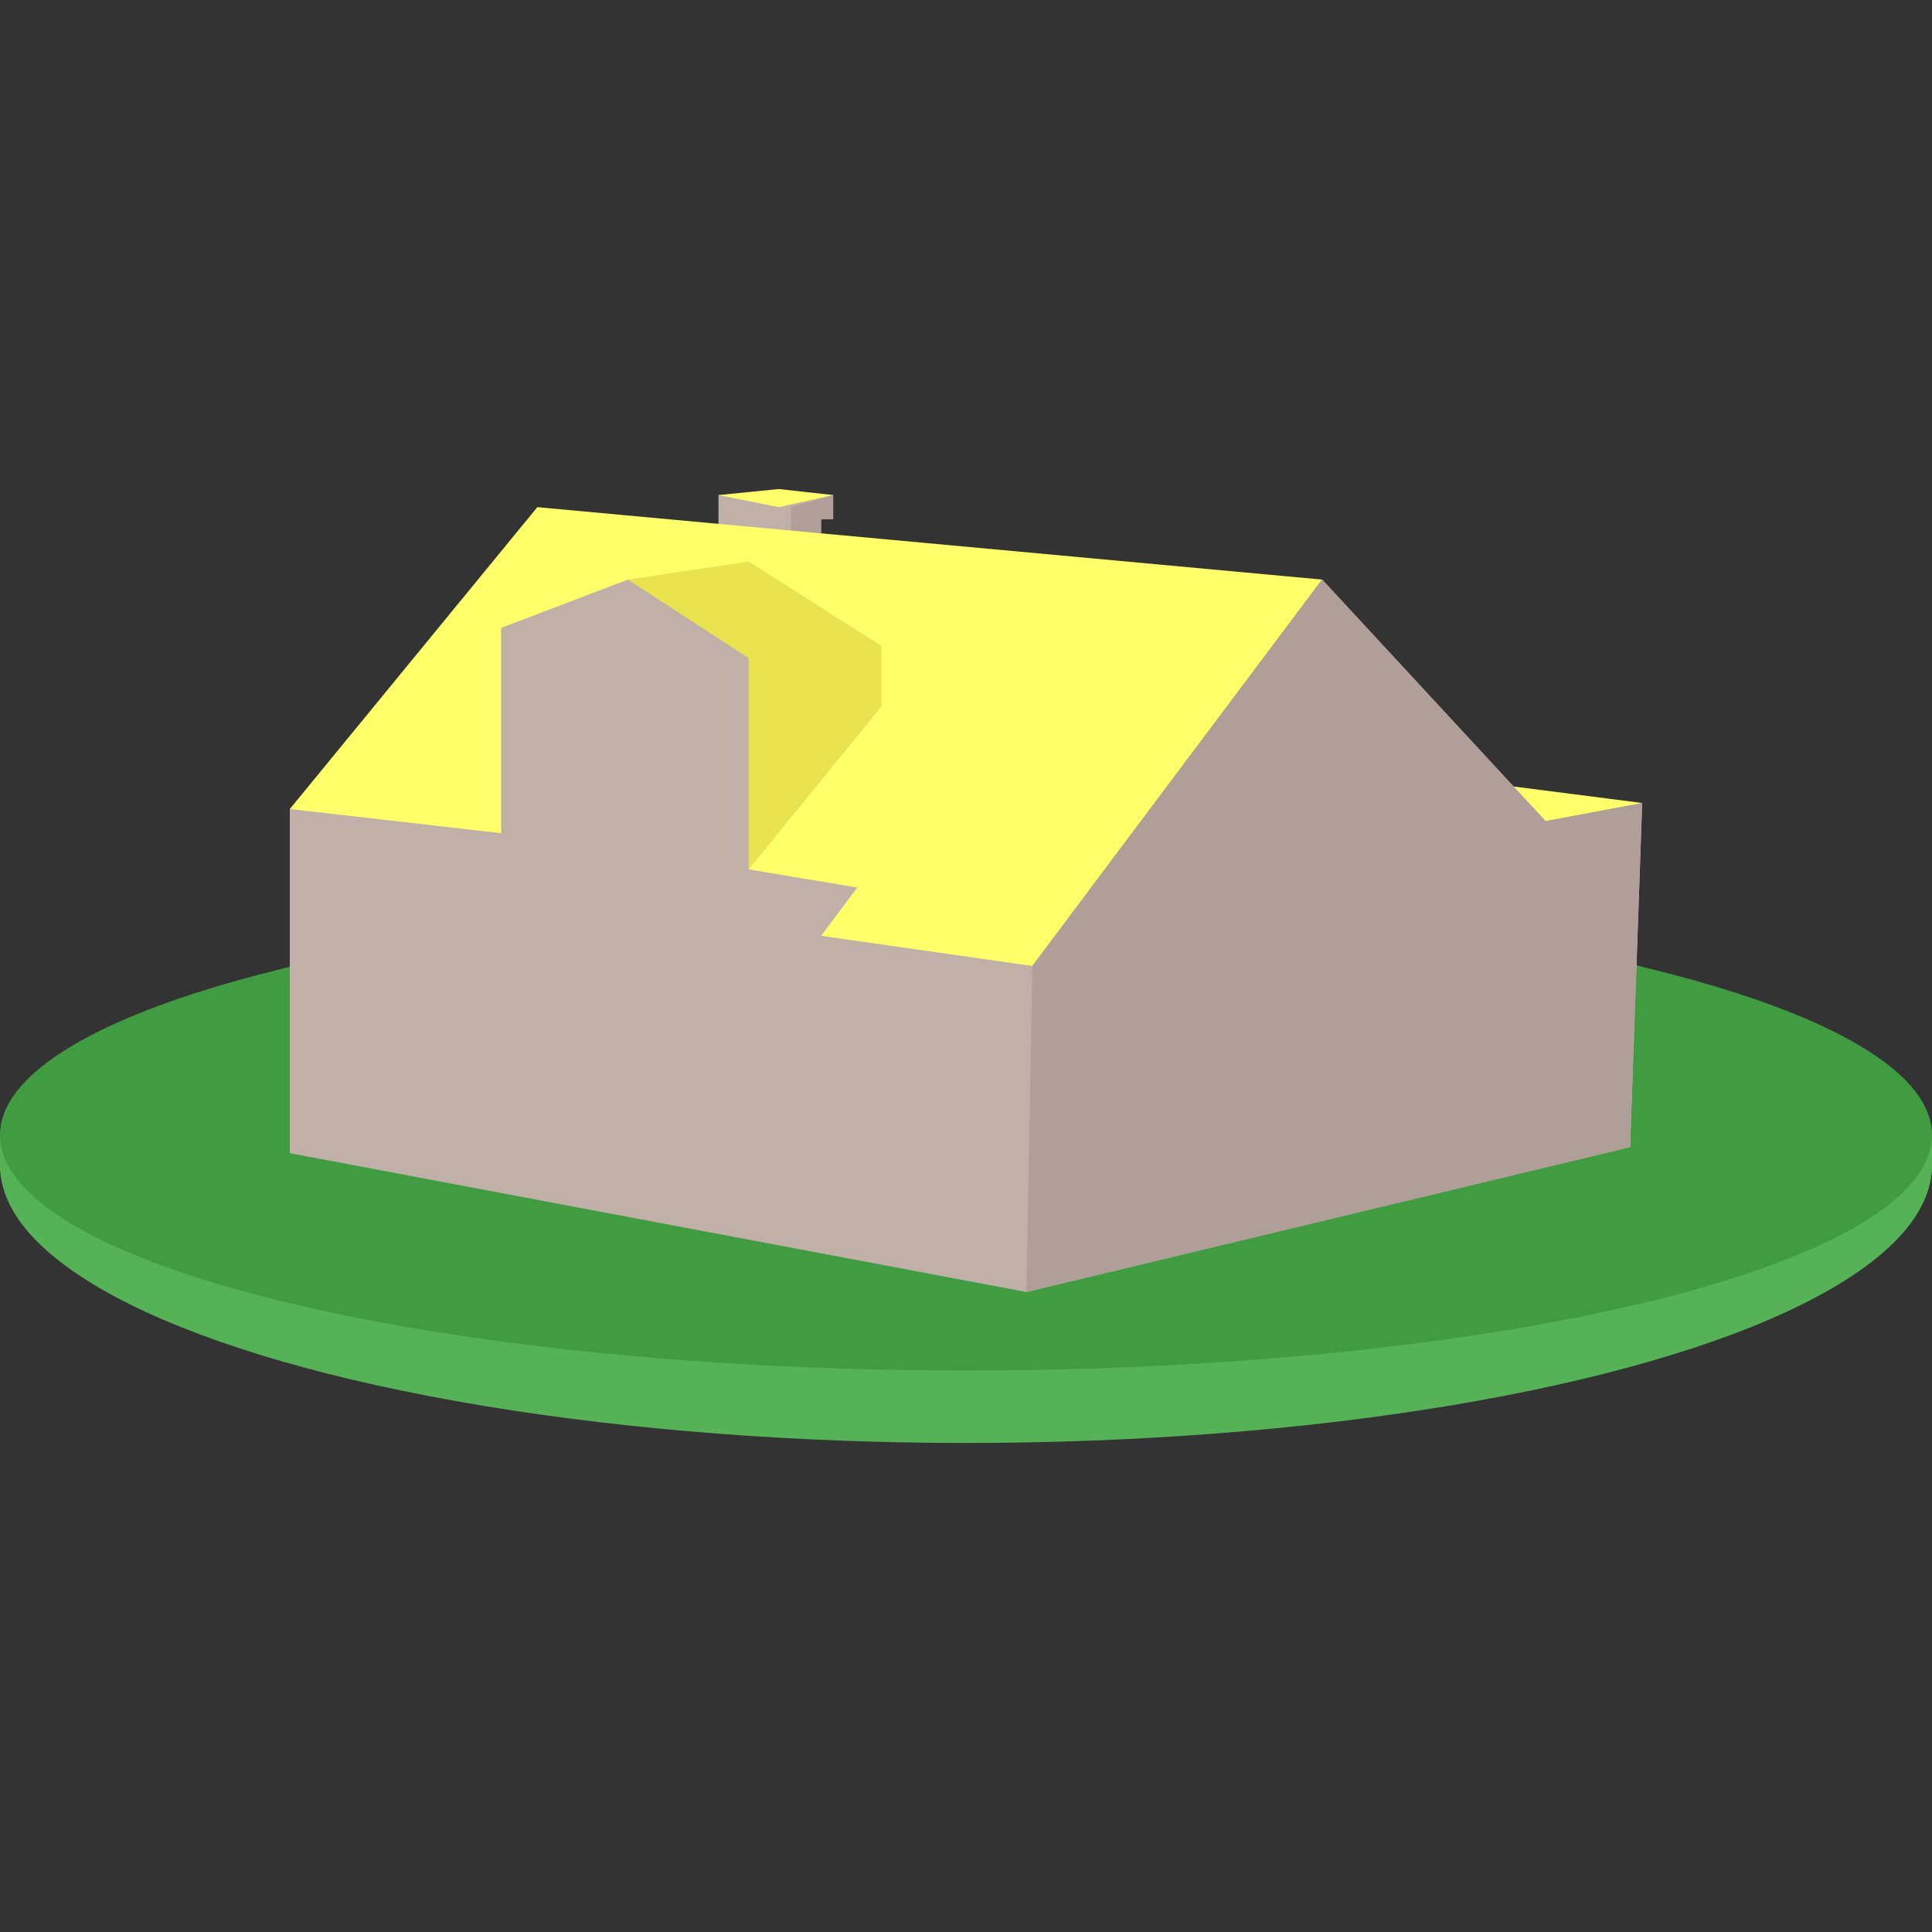 <?xml version="1.0" encoding="utf-8"?>
<!-- Generator: Adobe Illustrator 28.0.0, SVG Export Plug-In . SVG Version: 6.00 Build 0)  -->
<svg version="1.1" id="Calque_1" xmlns="http://www.w3.org/2000/svg" xmlns:xlink="http://www.w3.org/1999/xlink" x="0px" y="0px"
	 width="32px" height="32px" viewBox="0 0 32 32" style="enable-background:new 0 0 32 32;" xml:space="preserve">
<rect x="0" y="0" width="32" height="32" fill="#333333" stroke="none"/>
<style type="text/css">
	.st0{fill:#56B256;}
	.st1{fill:#328034;}
	.st2{fill:#419B41;}
	.st3{fill:#FFFF69;}
	.st4{fill:#C1B0A8;}
	.st5{fill:#AF9F98;}
	.st6{fill:#E8E34F;}
</style>
<g>
	<ellipse class="st0" cx="16" cy="19.3" rx="16" ry="4.6"/>
	<path class="st1" d="M16,14.9c-4.4,0-8.3,0.4-11.2,1.1v3.1L17,21.4L27,19l4.1-1.4C29,16,23.1,14.9,16,14.9z"/>
	<rect y="18.8" class="st0" width="0.3" height="0.6"/>
	<rect x="31.7" y="18.8" class="st0" width="0.3" height="0.6"/>
	<ellipse class="st2" cx="16" cy="18.8" rx="16" ry="3.9"/>
	<g>
		<polygon class="st3" points="23.3,12.8 27.2,13.3 25.5,14.2 		"/>
		<polygon class="st4" points="11.9,8.9 11.9,8.2 13.8,8.2 13.8,8.6 13.6,8.6 13.6,9 		"/>
		<polygon class="st5" points="13.1,9 13.1,8.4 13.8,8.2 13.8,8.6 13.6,8.6 13.6,9 		"/>
		<polygon class="st3" points="8.9,8.4 21.9,9.6 17.1,16 4.8,14.8 4.8,13.4 		"/>
		<polygon class="st6" points="12.4,9.3 10.4,9.6 12.4,14.4 14.6,11.7 14.6,10.7 		"/>
		<polygon class="st3" points="11.9,8.2 12.9,8.4 13.8,8.2 12.9,8.1 		"/>
		<polygon class="st4" points="17,21.4 27,19 27.2,13.3 25.6,13.6 21.9,9.6 17.1,16 13.6,15.5 14.2,14.7 12.4,14.4 12.4,10.9 
			10.4,9.6 8.3,10.4 8.3,13.8 4.8,13.4 4.8,19.1 		"/>
		<polygon class="st5" points="17,21.4 27,19 27.2,13.3 25.6,13.6 21.9,9.6 17.1,16 		"/>
	</g>
</g>
</svg>

